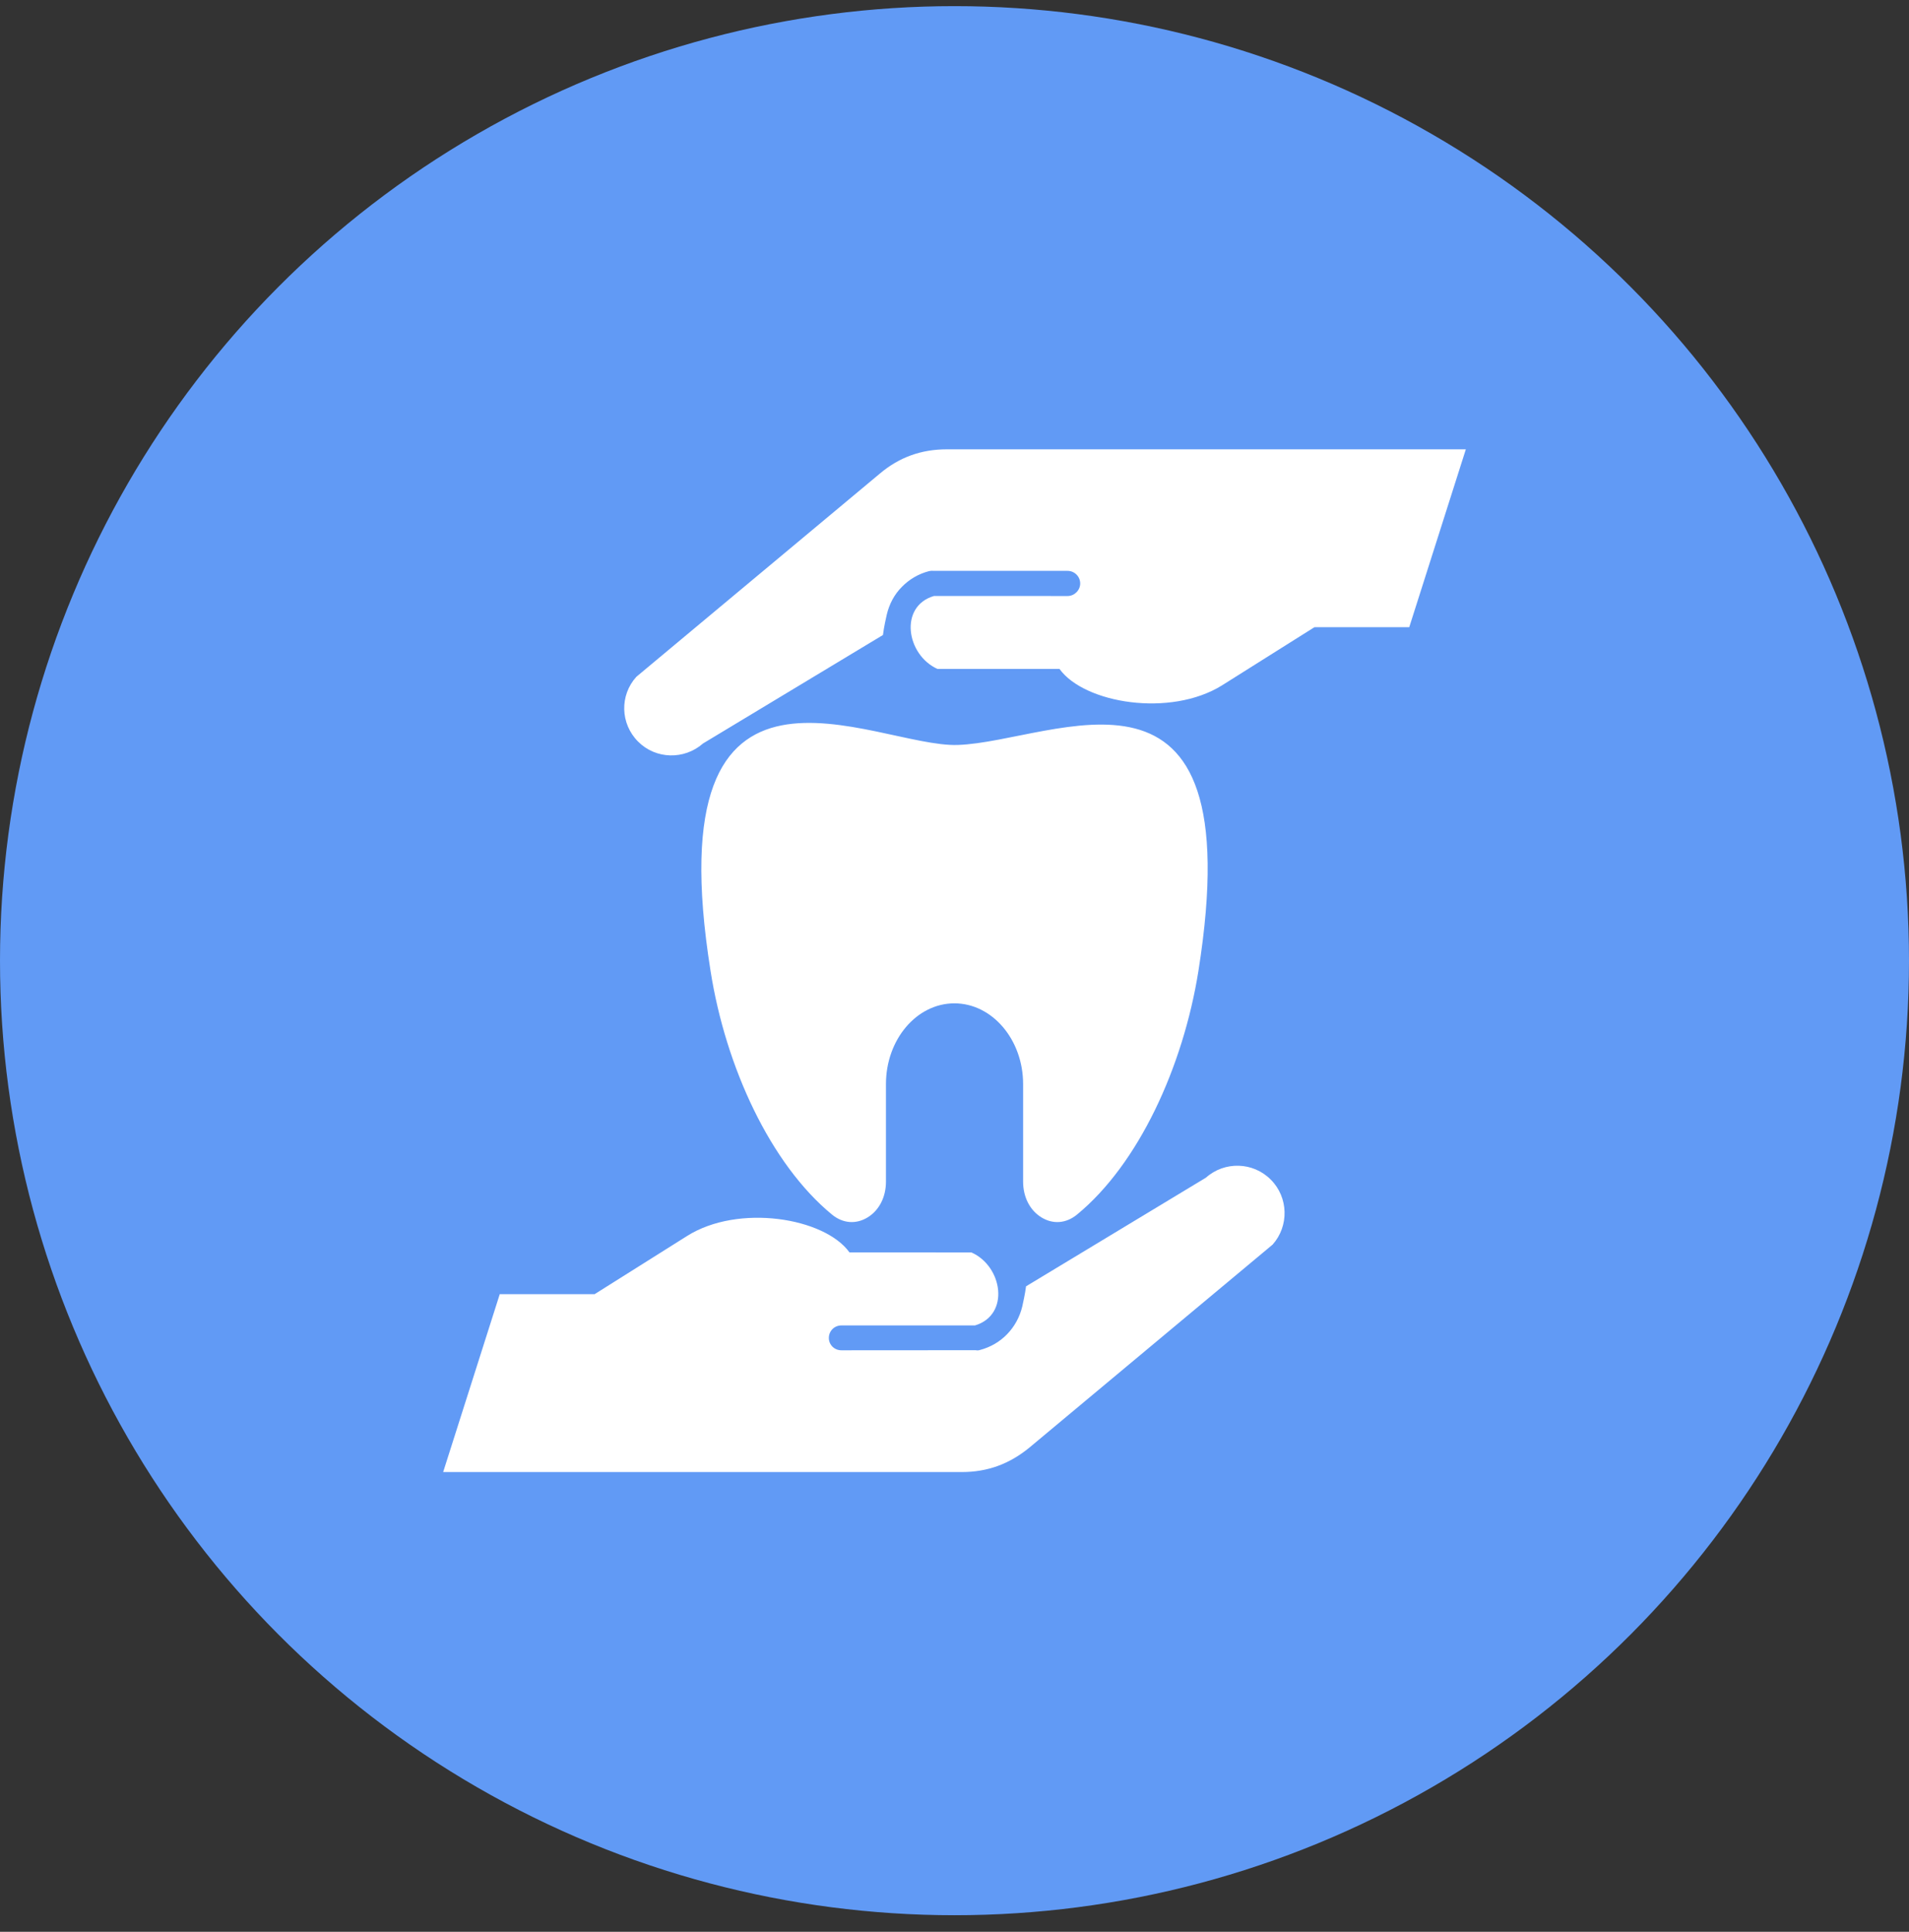 <svg width="84" height="85" viewBox="0 0 84 85" fill="none" xmlns="http://www.w3.org/2000/svg">
<rect x="0" y="0" width="84" height="85" fill="#333333" stroke="none"/>
<circle cx="42" cy="42.27" r="42" fill="#619AF5"/>
<path fill-rule="evenodd" clip-rule="evenodd" d="M62.01 27.596C63.67 22.372 64.5 19.77 64.5 19.77H41.662C40.545 19.77 39.57 20.114 38.707 20.845L28.002 29.778C27.26 30.596 27.293 31.848 28.08 32.633C28.855 33.409 30.105 33.442 30.936 32.712L38.852 27.94C38.896 27.587 38.984 27.2 39.017 27.055C39.129 26.579 39.349 26.159 39.681 25.827C40.002 25.495 40.412 25.251 40.877 25.13C40.943 25.118 40.998 25.108 41.064 25.118H46.976C47.275 25.118 47.531 25.362 47.531 25.673C47.531 25.971 47.277 26.225 46.976 26.225L41.097 26.223C39.548 26.678 39.879 28.815 41.252 29.434H46.621C47.716 30.952 51.503 31.571 53.773 30.155L57.836 27.598L62.01 27.596ZM47.385 53.446C50.098 51.221 52.057 46.948 52.732 42.729C55.123 27.672 46.422 32.633 42.15 32.778C38.463 32.911 28.765 27.032 31.267 42.729C31.931 46.946 33.902 51.219 36.615 53.446C37.091 53.833 37.667 53.877 38.175 53.567C38.685 53.256 38.984 52.67 38.984 51.995V47.7C38.984 45.739 40.334 44.147 41.996 44.147C43.656 44.147 45.019 45.741 45.019 47.7V51.995C45.019 52.67 45.318 53.256 45.828 53.567C46.334 53.877 46.91 53.833 47.385 53.446ZM21.99 56.944C20.33 62.159 19.5 64.77 19.5 64.77H42.326C43.455 64.77 44.418 64.414 45.293 63.696L55.998 54.762C56.728 53.944 56.695 52.682 55.92 51.907C55.144 51.12 53.883 51.086 53.064 51.817L45.148 56.598C45.103 56.952 45.015 57.329 44.982 57.485C44.871 57.95 44.639 58.37 44.318 58.702C43.998 59.034 43.588 59.276 43.123 59.399C43.056 59.422 42.99 59.422 42.933 59.409L37.023 59.413C36.713 59.413 36.471 59.17 36.471 58.871C36.471 58.561 36.715 58.319 37.023 58.319H42.902C44.451 57.854 44.119 55.717 42.746 55.108L37.379 55.106C36.283 53.577 32.487 52.957 30.227 54.387L26.164 56.944L21.99 56.944Z" fill="white"/>
</svg>

